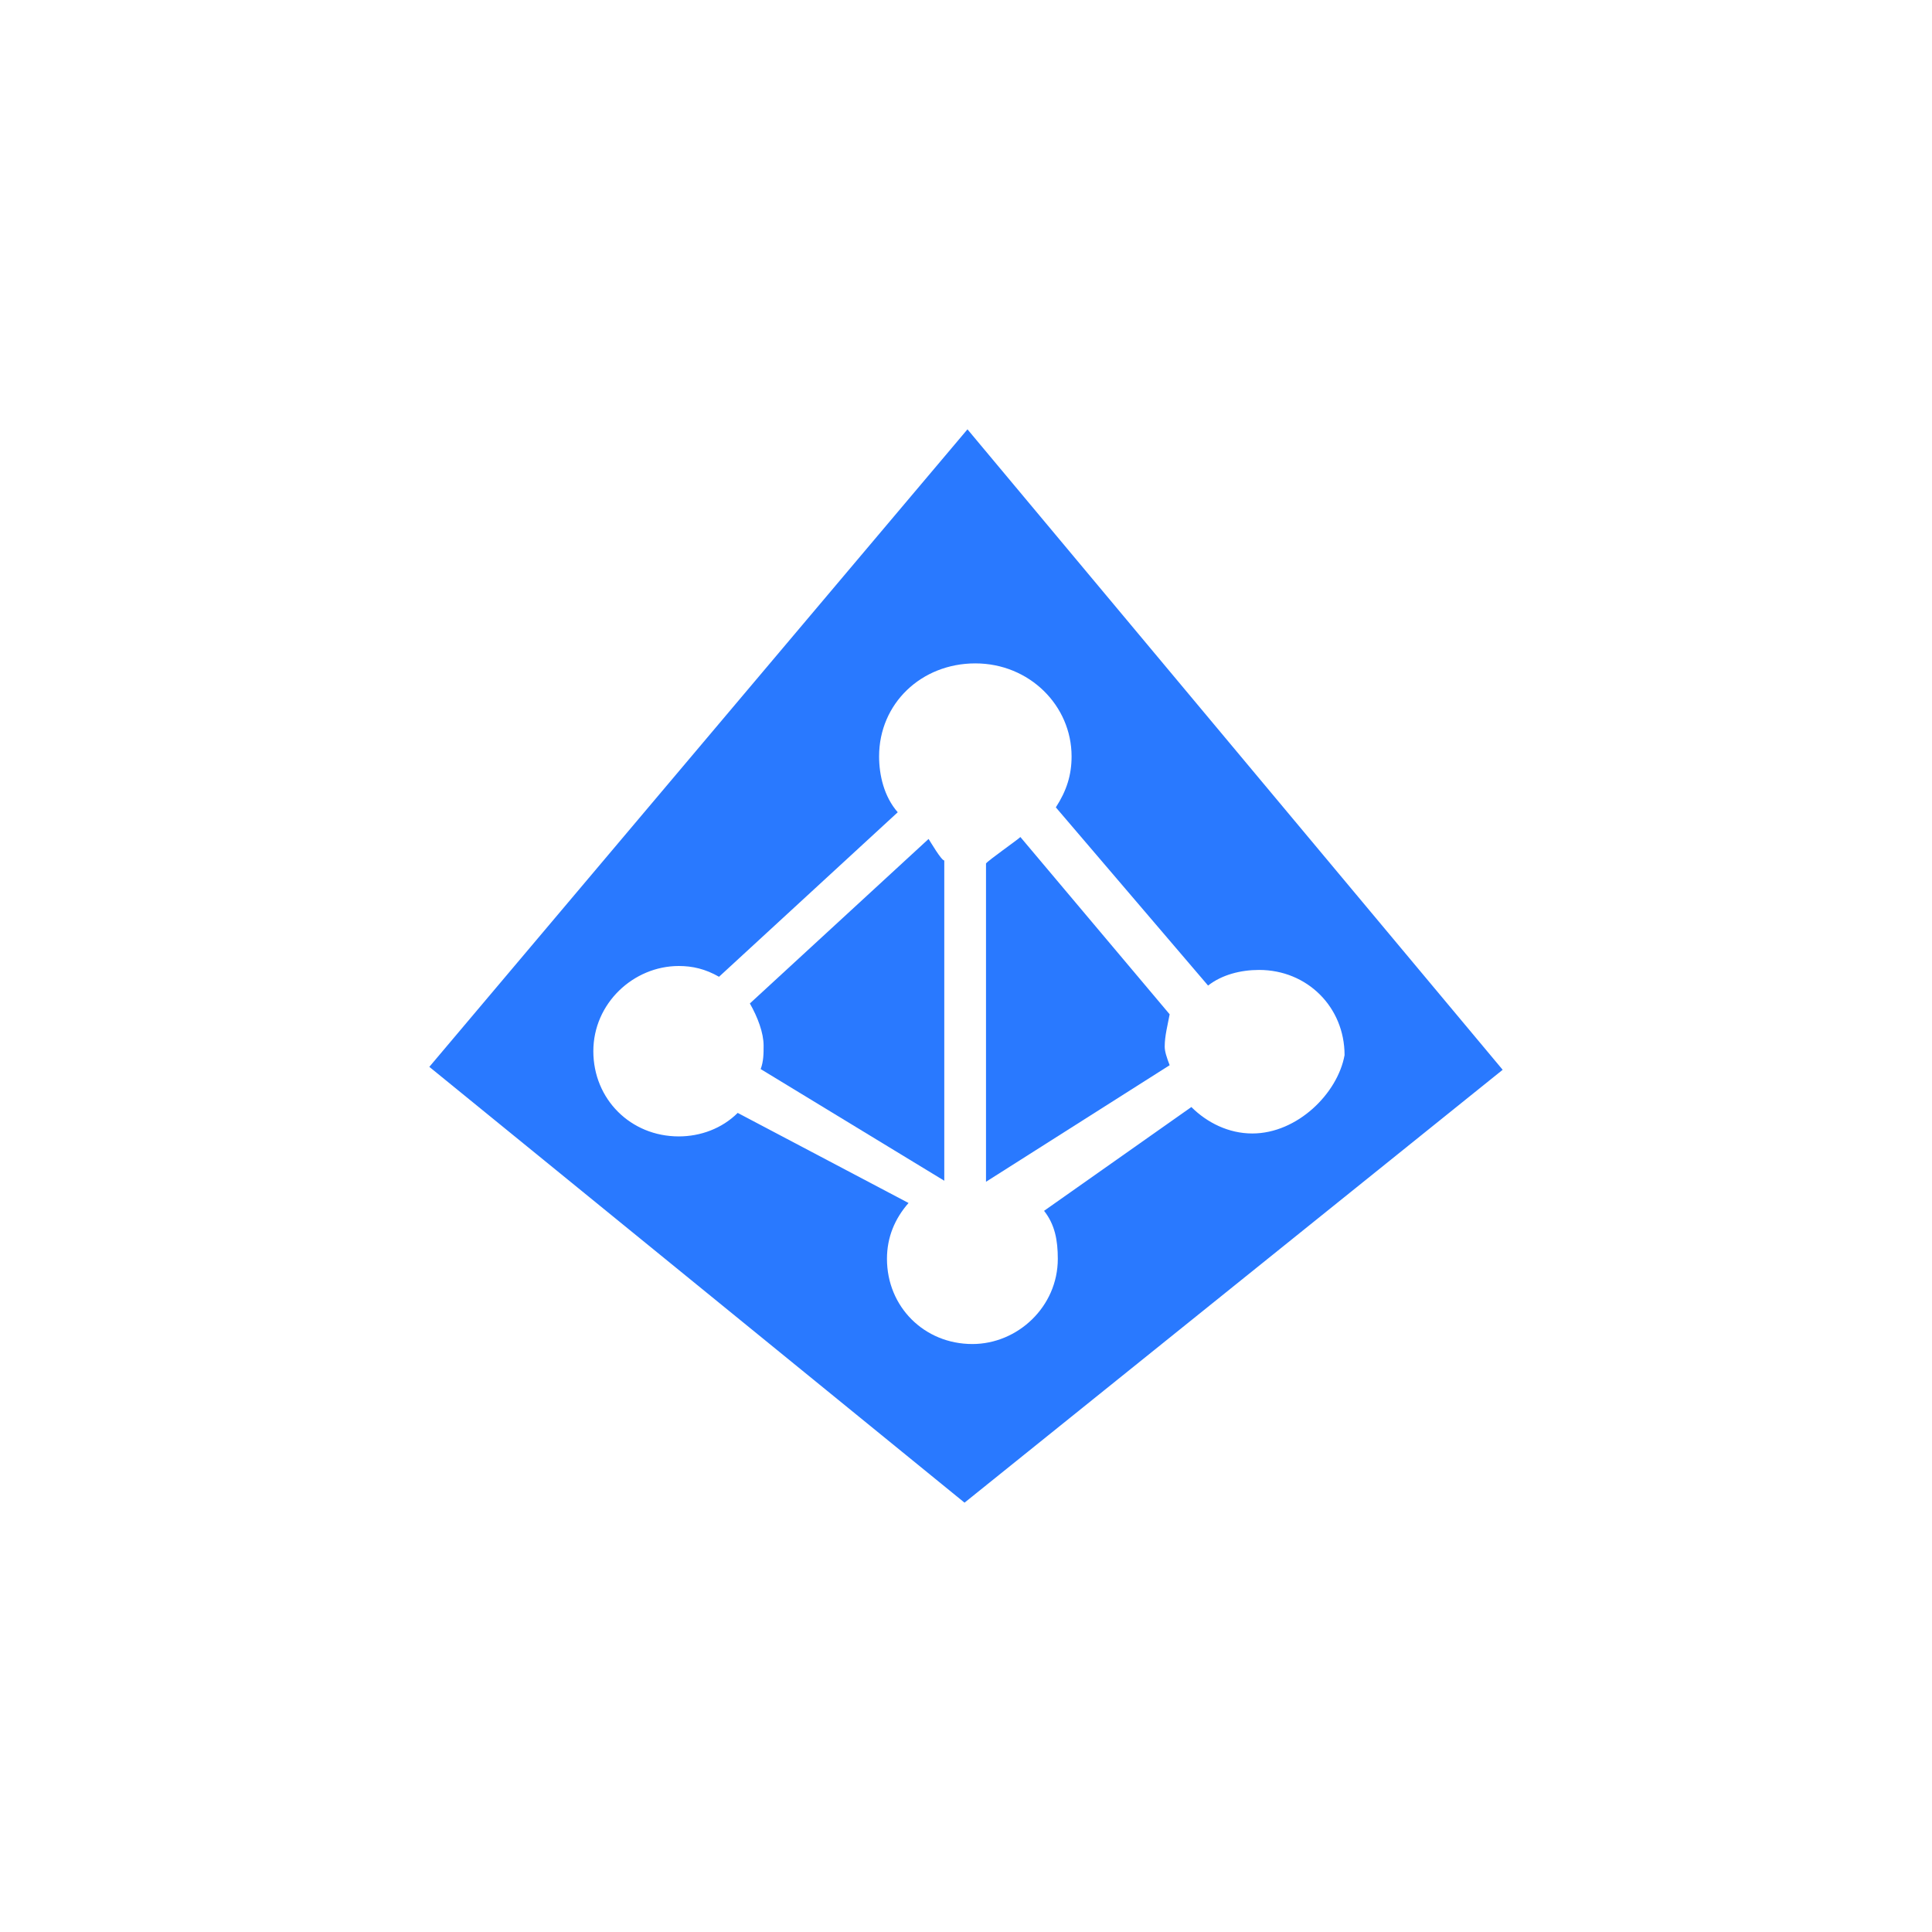 <?xml version="1.0" encoding="UTF-8"?>
<svg xmlns="http://www.w3.org/2000/svg" width="54" height="54" viewBox="0 0 54 54" fill="none">
  <path d="M25.954 23.449L20.959 28.047C21.178 28.431 21.343 28.869 21.343 29.224C21.343 29.444 21.343 29.663 21.261 29.881L26.393 33.002V24.051C26.311 24.051 26.009 23.531 25.954 23.449Z" fill="#2979FF"></path>
  <path d="M28.52 23.395C28.437 23.478 27.614 24.052 27.559 24.135V33.031L32.692 29.773C32.609 29.554 32.554 29.39 32.554 29.253C32.554 28.952 32.637 28.651 32.692 28.35L28.52 23.395Z" fill="#2979FF"></path>
  <path d="M27.041 12L12 29.819L26.959 42L42 29.901L27.041 12ZM35.001 31.681C34.342 31.681 33.738 31.38 33.299 30.942L29.182 33.843C29.484 34.226 29.566 34.664 29.566 35.184C29.566 36.526 28.441 37.566 27.178 37.566C25.834 37.566 24.791 36.526 24.791 35.184C24.791 34.582 25.01 34.062 25.394 33.624L20.619 31.106C20.179 31.544 19.576 31.763 18.972 31.763C17.627 31.763 16.584 30.723 16.584 29.381C16.584 28.04 17.709 27 18.972 27C19.356 27 19.713 27.082 20.097 27.301L25.092 22.703C24.708 22.265 24.571 21.662 24.571 21.142C24.571 19.664 25.751 18.542 27.261 18.542C28.77 18.542 29.951 19.719 29.951 21.142C29.951 21.662 29.813 22.1 29.511 22.566L33.766 27.547C34.15 27.246 34.672 27.11 35.193 27.11C36.538 27.11 37.581 28.15 37.581 29.491C37.389 30.558 36.264 31.681 35.001 31.681Z" fill="#2979FF"></path>
</svg>
